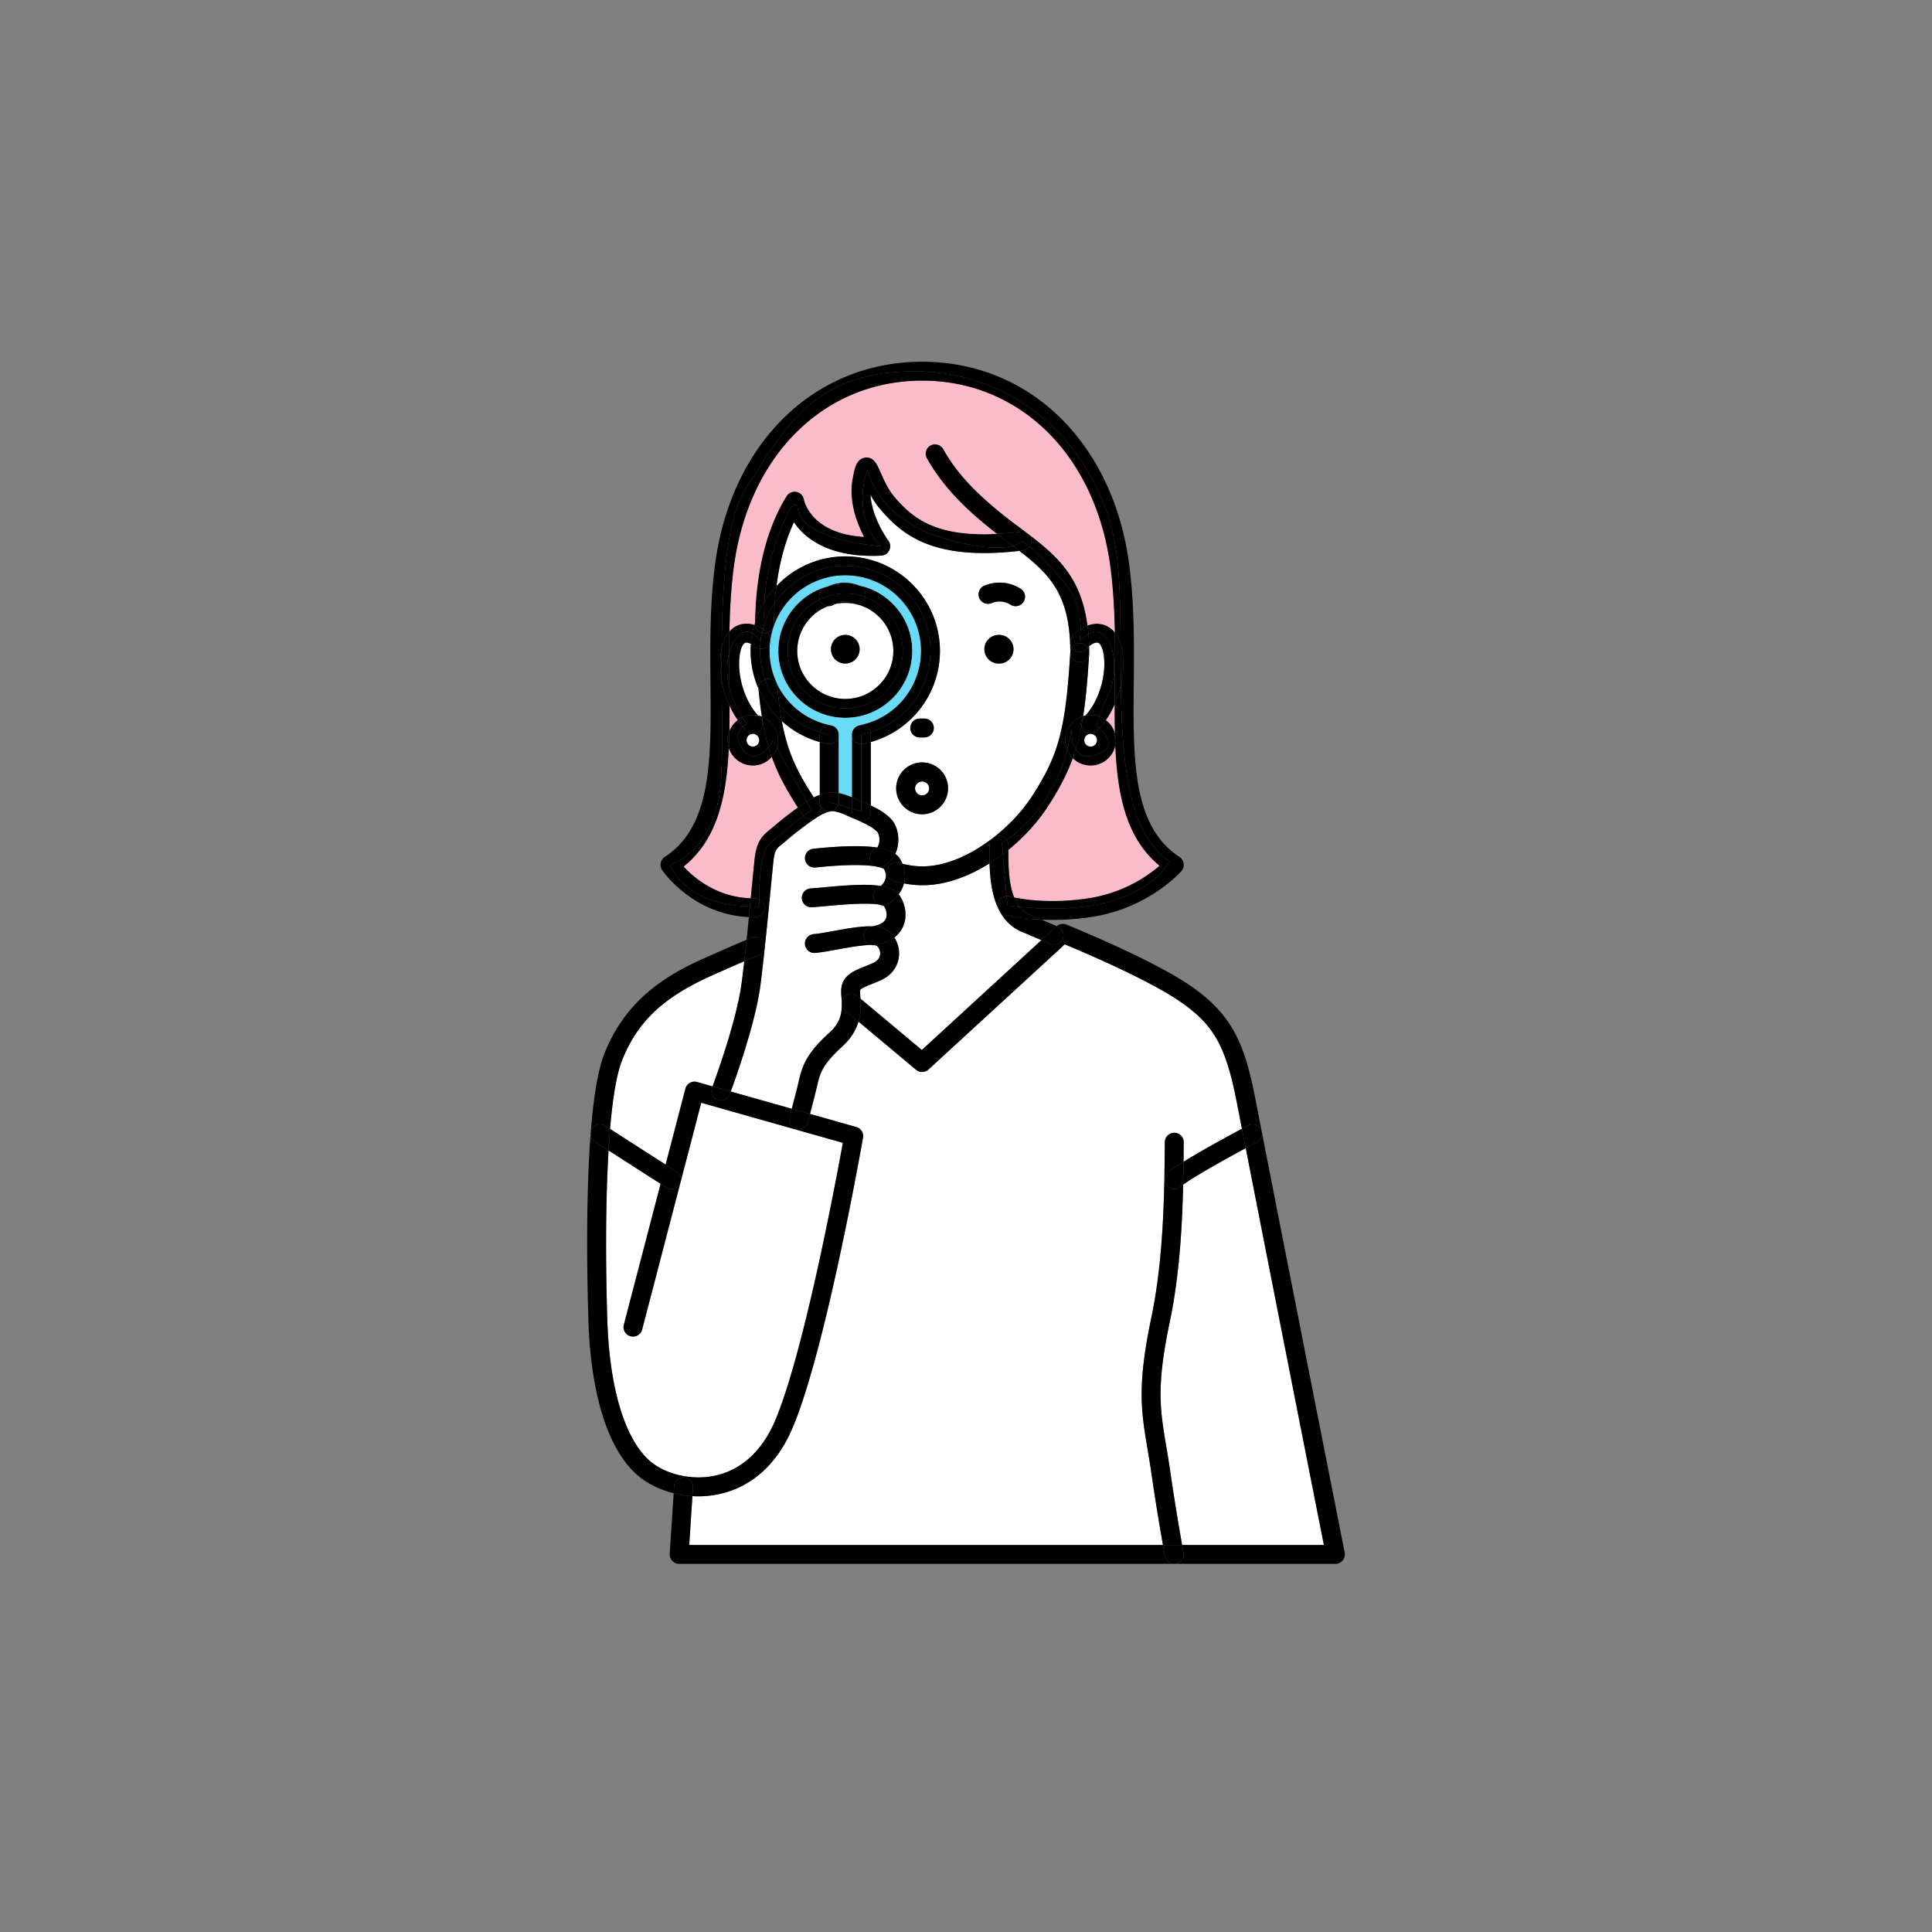 <svg xmlns="http://www.w3.org/2000/svg" width="300" height="300" fill="none"><rect width="100%" height="100%" fill="#808080" stroke="none"/><g clip-path="url(#a)"><path fill="#fff" d="M169.346 115.931a.99.99 0 1 0 .001-1.979.99.99 0 0 0-.001 1.979M116.904 115.931a.99.99 0 1 0 0-1.98.99.99 0 0 0 0 1.98M143.183 121.318c.607 0 1.099.491 1.099 1.091s-.492 1.098-1.099 1.098a1.09 1.09 0 0 1-1.093-1.098 1.09 1.09 0 0 1 1.093-1.091M114.773 102.789c.062-1.916.54-2.796.929-2.966.212-.096.546-.028.901.163q-.05.541-.048 1.091c0 2.074.437 4.065 1.223 5.865q-.002.042.006.082a73 73 0 0 0 .526 4.262 2.7 2.7 0 0 0-.601-.177c-1.823-1.978-3.017-5.333-2.936-8.32M121.403 111.975a14.6 14.6 0 0 0 5.892 3.246v8.204c-.164.062-.335.123-.505.198a8 8 0 0 0-.424.198c-.027-.041-.047-.075-.075-.116-2.71-4.153-4.069-7.236-4.888-11.73M131.255 93.624c4.117 0 7.462 3.341 7.462 7.453 0 4.113-3.345 7.454-7.462 7.454s-7.463-3.341-7.463-7.454a7.45 7.45 0 0 1 4.787-6.956c.034.007.061.007.095.007.28 0 .56-.082.813-.245.041-.028.075-.048.123-.075a7.2 7.2 0 0 1 1.645-.184m2.226 7.187a2.225 2.225 0 0 0-2.226-2.223 2.225 2.225 0 0 0-2.226 2.223 2.225 2.225 0 0 0 4.452 0M131.255 86.395c-4.206 0-8.009 1.78-10.685 4.617.546-4.276 1.597-7.515 2.71-9.916.328.478.738.982 1.236 1.487 1.468 1.46 4.022 3.096 8.282 3.587l-.041.3a16 16 0 0 0-1.502-.075M170.52 99.809c.321.123.894.88.956 2.98.082 2.98-1.099 6.329-2.922 8.313h-.007a3 3 0 0 0-.355.089c.43-2.701.696-5.824.935-9.698q.009-.03.007-.061v-.089c0-.341-.007-.668-.014-.995.56-.478 1.113-.641 1.4-.539"/><path fill="#fff" d="M142.814 111.573a1.47 1.47 0 0 0 0 2.939h.744a1.469 1.469 0 0 0 0-2.939zm3.141-10.495c0-7.59-5.797-13.851-13.198-14.608l.041-.3a25 25 0 0 0 4.042.11 1.47 1.47 0 0 0 1.256-.847 1.45 1.45 0 0 0-.163-1.5c-.028-.04-2.527-3.382-2.766-7.099.424.77.936 1.569 1.571 2.298 3.386 3.921 8.125 7.952 21.547 6.41 4.527 3.479 7.524 6.52 7.879 14.213 0 .047 0 .102.007.15.014.436.028.886.028 1.35v.02c-.738 12.01-1.803 15.999-5.995 22.43-1.447 2.23-3.571 4.515-6.022 6.41-3.318 2.565-7.244 4.413-10.944 4.413-.99 0-2.028-.137-3.1-.403a6 6 0 0 0-.314-.634 2.8 2.8 0 0 0-.806-.9c.178-.382.314-.805.389-1.255.287-1.616-.157-3.28-1.126-4.248-.86-.86-1.823-1.426-3.066-2.012v-9.855a14.69 14.69 0 0 0 10.74-14.143m12.965-7.604a1.46 1.46 0 0 0-.409-2.032c-1.618-1.078-3.769-1.276-5.626-.512a1.466 1.466 0 1 0 1.12 2.707c1.147-.47 2.273-.163 2.881.246a1.461 1.461 0 0 0 2.034-.41m-1.577 7.338a2.225 2.225 0 0 0-4.451 0 2.225 2.225 0 0 0 4.451 0m-10.125 21.597a4.034 4.034 0 0 0-4.035-4.023 4.03 4.03 0 0 0-4.028 4.023 4.04 4.04 0 0 0 4.028 4.031 4.04 4.04 0 0 0 4.035-4.031M118.747 147.191c.355-3.293.696-6.785.949-9.445.171-1.739.307-3.15.396-3.969.191-1.786.505-2.039 1.352-2.707.225-.177.457-.368.71-.587 1.058-.941 3.175-2.564 4.608-3.498l.062-.041c.45-.293.833-.511 1.085-.614.376-.157.676-.279 1.004-.334.021 0 .041-.007.062-.007q.03-.002.081-.013c.554-.048 1.216.116 2.465.668l.765.334c.321.143.614.273.894.389 1.441.641 2.328 1.098 3.025 1.793.218.212.444.914.314 1.671-.027.171-.109.518-.314.771-1.994-.3-5.066-.314-9.9.191a1.46 1.46 0 0 0-1.304 1.609 1.47 1.47 0 0 0 1.611 1.303c5.373-.56 8.091-.396 9.429-.157h.007q.183.072.375.082c.669.15.84.307.847.313.533.941.335 1.91-.512 2.626-2.123-.341-5.148-.13-8.773.205-.82.081-1.543.143-2.096.177a1.47 1.47 0 0 0-1.38 1.555c.048.804.745 1.405 1.557 1.37.58-.034 1.331-.102 2.192-.177 1.864-.177 6.329-.586 8.268-.232q.01-.002.02.007.195.084.41.096s.007.006.014.006q.184.061.307.144c.409.654.512 1.411.273 1.95-.335.736-1.297 1.043-2.089 1.173-1.543-.061-3.53.266-5.954.709-1.208.218-2.342.43-3.175.498a1.467 1.467 0 0 0-1.338 1.582 1.457 1.457 0 0 0 1.591 1.337c.969-.082 2.178-.3 3.455-.539 1.345-.245 3.796-.696 5.202-.696q.162.042.335.041c.061 0 .123 0 .184-.013.184.027.328.068.423.129.383.375.56.894.472 1.392-.089.518-.444.947-.997 1.207-.499.231-.977.422-1.414.6-1.618.648-3.284 1.323-3.584 3.212-.075.491-.041 1.009 0 1.602.02.28.041.573.048.88.041 1.384-.164 2.96-1.816 4.467-3.36 3.048-4.233 4.855-4.834 7.522-.273 1.221-.731 2.953-1.065 4.214-.014.062-.035.123-.048.185l-9.47-2.681c2.513-6.949 4.103-12.677 4.615-16.592.212-1.657.437-3.641.656-5.708"/><path fill="#fff" d="M133.563 153.759c.041-.246 1.044-.655 1.782-.948.484-.198 1.003-.409 1.549-.661 1.441-.669 2.404-1.896 2.656-3.376a4.45 4.45 0 0 0-.682-3.199 4.4 4.4 0 0 0 1.358-1.698c.656-1.466.458-3.314-.525-4.814-.048-.068-.096-.137-.151-.198a4.9 4.9 0 0 0 .82-1.691c.976.191 1.939.286 2.867.286 3.537 0 7.162-1.343 10.419-3.396.068 2.285.341 5.012 1.461 7.215.744 1.466 1.864 2.701 3.537 3.41l3.058 1.296-18.57 17.055-9.525-7.972c-.007-.129-.02-.252-.027-.368-.027-.361-.055-.777-.027-.941M115.572 149.265a210 210 0 0 1-.396 3.259c-.471 3.69-2.082 9.425-4.526 16.17l-2.403-.682a1.45 1.45 0 0 0-1.127.136 1.46 1.46 0 0 0-.69.9l-3.072 11.791-8.63-5.537c.396-4.665.997-8.45 1.857-10.625 2.376-6.008 6.404-9.827 13.915-13.182a303 303 0 0 1 5.072-2.23"/><path fill="#fff" d="m123.54 175.384 7.339 2.073c-1.126 6.212-6.131 32.904-10.555 43.216-1.905 4.432-4.916 7.31-8.719 8.326-1.782.478-3.571.505-5.196.246-2.02-.321-3.796-1.091-5.018-2.005-4.171-3.124-6.752-11.287-7.094-22.403-.266-8.64-.273-18.303.199-26.194l8.083 5.183-5.708 21.878a1.47 1.47 0 0 0 1.052 1.793 1.474 1.474 0 0 0 1.789-1.05l5.946-22.825a.6.6 0 0 0 .041-.15l3.189-12.235zM205.573 239.904h-22.012a350 350 0 0 1-1.885-11.702 161 161 0 0 0-.594-3.69c-.962-5.755-1.549-9.227.574-19.326 1.516-7.222 1.925-15.106 2.062-21.23 1.884-1.371 6.664-4.023 9.722-5.674 3.202 16.388 10.46 53.173 12.133 61.622"/><path fill="#fff" d="m165.12 146.837.211-.198c2.97 1.228 12.911 5.456 17.813 8.818 5.38 3.682 7.217 6.963 8.951 15.944.164.846.417 2.169.751 3.874-1.952 1.036-6.185 3.328-9.067 5.128.007-.512.007-1.003.014-1.473l.014-1.548a1.466 1.466 0 0 0-1.448-1.487h-.02c-.799 0-1.454.648-1.468 1.453l-.014 1.555c-.013 1.261-.027 2.7-.054 4.262-.123 6.103-.492 14.151-2.021 21.413-2.233 10.653-1.584 14.533-.594 20.418.184 1.112.389 2.298.58 3.628a358 358 0 0 0 1.816 11.28h-73.56l.492-7.584q.45.03.922.028a15.4 15.4 0 0 0 3.926-.512c3.284-.879 7.79-3.321 10.657-10.011 5.135-11.955 10.747-43.809 10.986-45.159a1.464 1.464 0 0 0-1.045-1.664l-7.189-2.032q.03-.11.061-.232c.342-1.289.806-3.049 1.093-4.324.423-1.882.901-3.232 3.939-5.994 1.359-1.235 2.076-2.551 2.438-3.785l8.937 7.474a1.47 1.47 0 0 0 1.939-.041z"/><path fill="#000" d="M195.932 175.759c3.332 17.035 12.761 64.779 12.87 65.325a1.473 1.473 0 0 1-1.441 1.752h-25.023a1.465 1.465 0 0 0 1.441-1.746 38 38 0 0 1-.218-1.186h22.011c-1.672-8.45-8.93-45.234-12.132-61.622.683-.368 1.283-.682 1.741-.927.594-.314.881-.969.751-1.596"/><path fill="#000" d="M195.932 175.759a1.46 1.46 0 0 1-.751 1.595c-.457.246-1.058.56-1.741.928-.218-1.098-.416-2.107-.594-3.008.471-.252.806-.429.963-.511a1.478 1.478 0 0 1 2.11.927c.006.028.006.048.013.069"/><path fill="#000" d="M192.846 175.274c.178.901.376 1.91.594 3.008-3.059 1.65-7.838 4.303-9.722 5.674.027-1.269.048-2.462.061-3.553 2.881-1.801 7.114-4.092 9.067-5.129M183.779 241.09a1.466 1.466 0 0 1-1.44 1.746c-.69 0-1.304-.491-1.441-1.193-.007-.021-.116-.621-.314-1.739h2.977c.136.77.211 1.173.218 1.186"/><path fill="#000" d="M183.779 180.403a423 423 0 0 1-.061 3.553 6 6 0 0 0-.43.334c-.28.232-.615.341-.949.341a1.46 1.46 0 0 1-1.468-1.466c0-.416.177-.832.525-1.119.519-.436 1.366-1.009 2.383-1.643M182.338 242.836H105.46c-.409 0-.798-.17-1.071-.463-.28-.3-.424-.696-.396-1.098l.614-9.404c.915.231 1.891.388 2.909.45l-.492 7.583h73.56c.198 1.118.307 1.719.314 1.739a1.47 1.47 0 0 0 1.44 1.193"/><path fill="#000" d="M181.396 182.046a1.45 1.45 0 0 0-.525 1.119h-.069c.028-1.562.041-3.001.055-4.263l.014-1.554a1.475 1.475 0 0 1 1.467-1.453h.021a1.465 1.465 0 0 1 1.447 1.487l-.013 1.548c0 .47 0 .961-.014 1.473-1.017.634-1.864 1.207-2.383 1.643"/><path fill="#000" d="M182.339 184.631c.334 0 .669-.109.949-.341a6 6 0 0 1 .43-.334c-.137 6.124-.546 14.008-2.062 21.229-2.124 10.1-1.536 13.571-.574 19.327.191 1.132.396 2.339.594 3.69a350 350 0 0 0 1.885 11.702h-2.977a354 354 0 0 1-1.816-11.28c-.191-1.329-.396-2.516-.581-3.628-.99-5.885-1.638-9.765.594-20.417 1.53-7.263 1.898-15.31 2.021-21.414h.069a1.47 1.47 0 0 0 1.468 1.466"/><path fill="#F9BCC8" d="M180.065 134.439a22.23 22.23 0 0 1-11.156 5.067c-5.735.846-9.921.164-11.436-.157-.908-2.278-.902-5.374-.888-7.385 2.451-1.992 4.561-4.331 6.077-6.656 1.768-2.715 3.017-5.081 3.919-7.591a3.9 3.9 0 0 0 2.765 1.146 3.924 3.924 0 0 0 3.837-3.103c.341 7.836 1.734 14.437 6.882 18.679"/><path fill="#000" d="M174.05 106.335c-.028-2.134-.034-4.262-.048-6.355.225.729.375 1.629.41 2.727a14.6 14.6 0 0 1-.362 3.628"/><path fill="#000" d="M173.135 103.546c.014-1.766.014-3.539-.02-5.326.348.437.662 1.01.887 1.76.014 2.093.021 4.221.048 6.356v.013a16.4 16.4 0 0 1-.956 2.974c0-1.058.014-2.128.021-3.213zM173.272 114.942q.001.419-.089.818l-.061-1.868c.102.334.15.688.15 1.05"/><path fill="#F9BCC8" d="M173.094 109.322c-.007 1.555-.007 3.083.027 4.569a3.82 3.82 0 0 0-1.406-2.066c.526-.757.99-1.603 1.379-2.503"/><path fill="#000" d="m173.135 103.546-.02 2.565c-.007 1.084-.021 2.155-.021 3.212-.389.9-.853 1.745-1.379 2.502a3.7 3.7 0 0 0-1.004-.559c.328-.927.861-2.312 1.673-4.187.423-.968.635-2.251.635-3.533z"/><path fill="#000" d="M170.711 111.266a3.7 3.7 0 0 1 1.004.559q-.47.675-.99 1.248c-.266-.259-.471-.409-.471-.409s.123-.457.457-1.398"/><path fill="#000" d="M170.725 113.073c-.13.143-.259.28-.396.409-.287.28-.662.416-1.031.416s-.758-.143-1.045-.436a1.4 1.4 0 0 1-.355-.607c.089-.423.164-.859.239-1.309q.063-.084.137-.157c.096-.089.184-.184.273-.287h.007a3.904 3.904 0 0 1 2.157.164c-.334.941-.457 1.398-.457 1.398s.205.15.471.409M168.875 97.122c.894-.334 1.816-.368 2.649-.068a3.53 3.53 0 0 1 1.59 1.166c.035 1.787.035 3.56.021 5.326h-.116c0-3.198-1.318-6.444-4.001-5.074a21 21 0 0 0-.143-1.35"/><path fill="#000" d="M168.554 111.102c1.823-1.984 3.004-5.333 2.922-8.313-.062-2.1-.635-2.857-.956-2.98-.287-.102-.84.061-1.4.539a26 26 0 0 0-.102-1.876c2.683-1.37 4.001 1.876 4.001 5.074 0 1.282-.212 2.564-.635 3.533-.813 1.875-1.345 3.26-1.673 4.187a3.9 3.9 0 0 0-2.157-.164"/><path fill="#000" d="M169.134 101.343v.088s0 .041-.007.061c.007-.047.007-.101.007-.149M169.12 100.348c.007.327.014.654.014.995 0-.286-.082-.559-.239-.791q.112-.112.225-.204M168.874 97.122q.093.655.144 1.35c-.43.219-.895.56-1.4 1.037 0 0 .164-.71.171-1.828a5.5 5.5 0 0 1 1.085-.559M167.052 116.306c.532.9 1.495 1.486 3.202.913 3.277-1.091 1.44-3.252.471-4.146q.52-.573.99-1.248a3.82 3.82 0 0 1 1.406 2.067l.062 1.868a3.924 3.924 0 0 1-3.837 3.103 3.9 3.9 0 0 1-2.765-1.146q.255-.695.471-1.411M168.547 111.103a4 4 0 0 1-.273.286 2 2 0 0 0-.137.157q.033-.172.055-.355c.116-.034.232-.068.355-.088M168.137 111.545c-.075.451-.15.887-.239 1.31a1.45 1.45 0 0 1 .239-1.31"/><path fill="#000" d="M168.356 114.942a.99.99 0 0 0 1.98 0 .99.99 0 0 0-1.98 0m-1.304 1.364c.334-1.098.614-2.23.846-3.451a1.45 1.45 0 0 0 1.4 1.043 1.45 1.45 0 0 0 1.031-.416c.137-.129.266-.266.396-.409.969.894 2.806 3.055-.471 4.147-1.707.572-2.67-.014-3.202-.914M167.618 99.509c.506-.478.97-.819 1.4-1.037.055.6.089 1.22.102 1.876q-.113.092-.225.204a1.46 1.46 0 0 0-1.14-.675 1.47 1.47 0 0 0-1.338.696 1.44 1.44 0 0 1-.246-.669c-.007-.047-.007-.102-.007-.15 0-.348.123-.695.369-.975a6.5 6.5 0 0 1 1.256-1.098c-.007 1.119-.171 1.828-.171 1.828"/><path fill="#000" d="M166.417 100.573a1.48 1.48 0 0 1 1.338-.696 1.46 1.46 0 0 1 1.14.675 4 4 0 0 0-.163.178 1.47 1.47 0 0 1-2.076.123 1.2 1.2 0 0 1-.239-.28"/><path fill="#000" d="M167.666 102.81a1.466 1.466 0 0 1-1.468-1.467v-.088c.021-.253.096-.485.219-.682q.093.155.239.279a1.47 1.47 0 0 0 2.075-.122q.082-.094.164-.178c.157.232.239.505.239.791 0 .048 0 .103-.007.15a1.46 1.46 0 0 1-1.461 1.317M166.376 113.046s-.11 1.957.676 3.26q-.216.716-.472 1.411a4 4 0 0 1-.867-1.282c.273-1.064.499-2.189.663-3.389"/><path fill="#000" d="M166.417 100.573a1.5 1.5 0 0 0-.219.682c0-.464-.013-.914-.027-1.35.027.231.102.463.246.668M165.42 114.942a3.94 3.94 0 0 1 2.772-3.751 5 5 0 0 1-.055.355 1.44 1.44 0 0 0-.239 1.309 33 33 0 0 1-.846 3.451c-.785-1.303-.676-3.26-.676-3.26a30 30 0 0 1-.662 3.389 3.9 3.9 0 0 1-.294-1.493M165.331 146.639l-.212.198-.484-.525a1.46 1.46 0 0 0-.403-2.448l-.137-.062c.41-.348.983-.436 1.482-.238.539.218 13.191 5.339 19.226 9.472 6.643 4.555 8.507 9.172 10.173 17.813.191.995.519 2.666.942 4.842a1.476 1.476 0 0 0-2.109-.928c-.157.082-.492.259-.963.512-.335-1.705-.587-3.028-.751-3.874-1.734-8.981-3.571-12.262-8.951-15.944-4.902-3.362-14.843-7.59-17.813-8.818"/><path fill="#000" d="m165.119 146.837-20.94 19.231a1.47 1.47 0 0 1-1.939.041l-8.937-7.474c.403-1.364.369-2.633.314-3.567l9.525 7.972 18.571-17.056 1.379.58c.184.075.382.116.573.116.355 0 .703-.136.97-.368zM166.164 99.755c-.355-7.693-3.352-10.735-7.879-14.213q.295-.028.601-.068c.403-.054.751-.259.969-.559 1.223 1.016 3.291 2.905 5.449 5.599 2.096 2.612 2.492 5.401 2.485 7.167a6.5 6.5 0 0 0-1.256 1.098c-.246.28-.369.628-.369.975"/><path fill="#000" d="M164.232 143.864a1.46 1.46 0 0 1 .403 2.448 1.5 1.5 0 0 1-.97.368c-.191 0-.389-.041-.573-.116l-1.38-.579 2.322-2.135s.041-.034.061-.048zM181.553 133.737s-3.973 8.981-23.247 7.085a5.8 5.8 0 0 1-.833-1.473c1.515.321 5.701 1.003 11.436.157a22.24 22.24 0 0 0 11.156-5.067c-5.148-4.242-6.541-10.843-6.882-18.679q.09-.4.089-.818a3.6 3.6 0 0 0-.151-1.05 168 168 0 0 1-.027-4.57c.41-.947.731-1.95.956-2.973.157 11.573 1.031 23.003 7.503 27.388M159.855 84.915c.239-.293.356-.682.308-1.077a1.48 1.48 0 0 0-.704-1.078h.007c4.691 3.54 8.425 6.834 9.409 14.362a5.5 5.5 0 0 0-1.086.56c.007-1.767-.389-4.556-2.485-7.168-2.158-2.694-4.226-4.583-5.449-5.599"/><path fill="#000" d="M159.856 84.915c-.219.3-.567.504-.97.559a20 20 0 0 1-.601.068c-.334-.252-.669-.511-1.017-.77 1.127-.307 1.441-.757 1.441-.757s.43.3 1.147.9M158.51 91.442a1.46 1.46 0 0 1 .41 2.032c-.28.422-.744.654-1.222.654-.28 0-.56-.081-.813-.245-.607-.41-1.734-.716-2.881-.246a1.465 1.465 0 1 1-1.12-2.707c1.858-.764 4.008-.566 5.626.511M154.182 130.115c2.451-1.895 4.574-4.18 6.022-6.41 4.192-6.431 5.257-10.42 5.994-22.43v.069c0 .811.656 1.466 1.468 1.466.765 0 1.386-.573 1.461-1.316-.239 3.873-.505 6.997-.935 9.697a3.936 3.936 0 0 0-2.479 5.244c-2.164 8.382-7.435 12.651-9.388 13.987a1.45 1.45 0 0 0-1.208-.641c-.355 0-.676.123-.935.334M158.353 81.915c.376.28.752.559 1.113.838h-.006a1.5 1.5 0 0 0-.936-.19c-1.338.163-2.574.28-3.728.334-5.277-4.078-8.555-7.618-10.876-11.723a1.463 1.463 0 0 1 .553-1.998 1.474 1.474 0 0 1 2.001.552c1.57 2.782 4.096 6.308 10.896 11.45zM157.473 139.349c-.403-.089-.615-.15-.621-.15a1.3 1.3 0 0 0-.553-.048l-.574-6.512q.44-.328.86-.676c-.013 2.012-.02 5.108.888 7.386"/><path fill="#000" d="m156.428 140.604-.13-1.453a1.3 1.3 0 0 1 .553.048c.007 0 .219.061.622.15.218.546.491 1.043.833 1.473a70 70 0 0 1-1.878-.218M155.117 103.035a2.224 2.224 0 1 0 0-4.447 2.224 2.224 0 1 0 0 4.447M162.662 125.307c-1.516 2.326-3.626 4.665-6.077 6.656v-.716c0-.307-.095-.593-.259-.825 1.952-1.337 7.223-5.606 9.388-13.987.204.484.498.921.867 1.282-.902 2.51-2.151 4.876-3.919 7.59"/><path fill="#000" d="M156.585 131.248v.716q-.42.347-.86.675l-.15-1.739s.28-.15.751-.478c.164.232.259.519.259.826M158.524 82.562c.342-.04.662.034.936.198.375.225.641.614.703 1.078.048.395-.068.784-.307 1.077-.717-.6-1.147-.9-1.147-.9s-.315.45-1.441.757q-.336-.255-.683-.512l-.983-.743c-.273-.205-.539-.41-.806-.62 1.154-.055 2.39-.171 3.728-.335M161.74 142.807c-3.503-.15-5.592-.757-5.728-.798a1.5 1.5 0 0 1-.888-.737 1.43 1.43 0 0 1-.102-1.091 1.44 1.44 0 0 1 1.276-1.03l.13 1.453q.965.125 1.878.218c.396.505.887.907 1.488 1.166z"/><path fill="#000" d="M156.012 142.009c.136.04 2.225.647 5.728.797l2.355.996s-.041.027-.061.048l-2.321 2.134-3.059-1.295c-1.673-.71-2.793-1.944-3.537-3.41h.007c.178.334.492.607.888.73M153.65 131.868v-.621a1.466 1.466 0 0 1 1.467-1.466c.506 0 .949.253 1.209.641-.471.328-.751.478-.751.478l.15 1.739q-1.004.768-2.069 1.425a82 82 0 0 1-.006-2.196"/><path fill="#000" d="M156.299 139.151c-.581.041-1.1.437-1.277 1.03-.116.382-.069.771.102 1.091h-.007c-1.119-2.196-1.392-4.923-1.461-7.208.71-.436 1.4-.914 2.069-1.425zM143.237 134.528c3.701 0 7.627-1.849 10.945-4.413a1.45 1.45 0 0 0-.533 1.132v.621c-.006.648-.006 1.391.007 2.196-3.257 2.052-6.882 3.396-10.419 3.396-.928 0-1.891-.096-2.867-.286.252-.976.184-2.033-.232-3.049 1.072.266 2.109.403 3.099.403M143.183 118.386a4.035 4.035 0 0 1 4.035 4.023 4.04 4.04 0 0 1-4.035 4.031 4.03 4.03 0 0 1-4.029-4.031 4.03 4.03 0 0 1 4.029-4.023m1.099 4.023a1.097 1.097 0 0 0-2.192 0c0 .6.492 1.098 1.093 1.098.6 0 1.099-.491 1.099-1.098M143.558 111.573a1.47 1.47 0 0 1 0 2.939h-.744a1.47 1.47 0 0 1-1.468-1.466c0-.805.656-1.473 1.468-1.473z"/><path fill="#000" d="M142.009 57.664c-5.032 0-8.897.907-12.017 2.414l-.396-.805c4.083-2.012 8.671-3.103 13.587-3.103 16.85 0 29.788 12.76 32.192 31.746.785 6.205.73 12.309.676 18.222-.11 11.893-.198 22.163 7.093 26.923.355.239.594.607.649 1.03.061.423-.068.846-.348 1.166-.205.239-5.189 5.845-14.113 7.154a41 41 0 0 1-5.926.436q-.879 0-1.666-.041l-1.946-.818a3.8 3.8 0 0 1-1.488-1.166c19.274 1.896 23.248-7.086 23.248-7.086-6.473-4.385-7.347-15.814-7.504-27.387v-.014c.273-1.207.396-2.434.362-3.628-.034-1.098-.184-1.998-.41-2.727-.027-6.227-.116-12.112-1.058-16.531-2.97-14.014-14.836-25.785-30.935-25.785M137.734 134.964a1.466 1.466 0 0 1 1.823-.996c.191.055.389.109.581.157.416 1.016.484 2.073.232 3.048a18 18 0 0 1-1.632-.388 1.477 1.477 0 0 1-1.004-1.821M136.758 137.569c1.277.198 2.233.6 2.792 1.296a5.9 5.9 0 0 1-1.679 1.507 1.5 1.5 0 0 1-.765.212c-.048 0-.089 0-.136-.007l-.014-.007a4 4 0 0 0-.41-.096q-.01-.007-.02-.006a1.47 1.47 0 0 1-.676-.58 1.465 1.465 0 0 1 .492-2.019 3 3 0 0 0 .416-.3"/><path fill="#000" d="M137.27 134.944s-.178-.164-.847-.314c.246.02.499-.021.738-.137.812-.375 1.454-1.043 1.857-1.902.382.279.628.586.805.9q.183.317.315.634c-.192-.048-.39-.102-.581-.157a1.467 1.467 0 0 0-1.823.996 1.477 1.477 0 0 0 1.004 1.821q.82.235 1.632.389c-.157.6-.43 1.173-.82 1.691-.56-.696-1.515-1.098-2.792-1.296.846-.716 1.044-1.684.512-2.625M137.106 140.583c.26 0 .526-.068.765-.211a5.9 5.9 0 0 0 1.68-1.507q.08.093.15.198c.983 1.5 1.181 3.348.526 4.814a4.4 4.4 0 0 1-1.359 1.698 4.4 4.4 0 0 0-.635-.784c-.649-.634-1.57-.907-2.772-.948.792-.13 1.755-.436 2.089-1.173.239-.539.137-1.296-.273-1.95a1.3 1.3 0 0 0-.307-.144c.048.007.089.007.136.007"/><path fill="#000" d="M137.161 134.494a1.4 1.4 0 0 1-.738.136 7 7 0 0 0-.375-.082h-.007a1.46 1.46 0 0 1-.833-.757 1.47 1.47 0 0 1 .71-1.95.8.8 0 0 0 .287-.239c1.386.218 2.246.573 2.813.989-.403.859-1.045 1.527-1.857 1.903M136.546 140.474c.151.027.294.061.41.096a1.2 1.2 0 0 1-.41-.096"/><path fill="#000" d="M136.048 134.548q.213.04.375.082a1.2 1.2 0 0 1-.375-.082M135.761 146.762a1.378 1.378 0 0 1-.519-.027c.198 0 .369.013.519.027M136.526 140.467c-1.939-.354-6.404.055-8.268.232-.861.075-1.612.143-2.192.178-.812.034-1.509-.566-1.557-1.371a1.47 1.47 0 0 1 1.38-1.555 60 60 0 0 0 2.096-.177c3.625-.335 6.65-.546 8.773-.205a3 3 0 0 1-.416.3 1.465 1.465 0 0 0-.492 2.019c.164.266.403.463.676.579M135.215 115.221v9.855c-.451-.212-.935-.423-1.468-.662v-8.886c.096 0 .178-.007.273-.027a14 14 0 0 0 1.195-.28"/><path fill="#000" d="M135.215 114.062v1.159c-.389.11-.792.205-1.195.28a1.2 1.2 0 0 1-.273.027v-1.466a14 14 0 0 0 1.42-.354q.05.171.048.354M136.041 134.548c-1.338-.239-4.055-.402-9.429.157a1.47 1.47 0 0 1-1.611-1.303 1.46 1.46 0 0 1 1.304-1.609c4.834-.505 7.906-.491 9.9-.191a.8.8 0 0 1-.287.239 1.47 1.47 0 0 0-.71 1.95c.178.368.478.634.833.757"/><path fill="#000" d="M132.3 114.335c-.007-.041-.021-.089-.021-.137v-.136c0-.055 0-.102.007-.15l.021-.15c.013-.048.027-.089.041-.137.013-.047.027-.088.047-.136.075-.177.185-.327.314-.464q.052-.053.103-.095c.041-.027.075-.055.116-.082s.082-.055.123-.075q.06-.03.13-.061a.3.3 0 0 1 .116-.041c.061-.028.129-.041.198-.055a1.463 1.463 0 0 1 1.672 1.091c-.464.144-.935.259-1.42.355v1.466a1.47 1.47 0 0 1-1.447-1.193M135.243 146.735a1.46 1.46 0 0 1-1.12-1.207 1.465 1.465 0 0 1 1.236-1.664l.102-.021c1.202.041 2.123.314 2.772.948.246.239.457.505.635.784-.703.532-1.686.982-3.079 1.187h-.028a5 5 0 0 0-.518-.027"/><path fill="#000" d="M135.242 146.735c-1.406 0-3.857.45-5.202.695-1.277.239-2.486.457-3.455.539a1.457 1.457 0 0 1-1.591-1.336 1.47 1.47 0 0 1 1.338-1.583c.833-.068 1.967-.279 3.175-.497 2.424-.444 4.411-.771 5.954-.71l-.103.021a1.465 1.465 0 0 0-1.236 1.664 1.46 1.46 0 0 0 1.12 1.207M132.703 123.957c-.144-.061-.287-.123-.424-.177v-9.582c0 .048.014.096.021.137a1.47 1.47 0 0 0 1.447 1.193v8.886a11 11 0 0 0-.28-.123zM133.747 127.483a1.47 1.47 0 0 0 1.468-1.466v-.941c1.242.586 2.205 1.152 3.065 2.011.97.969 1.414 2.633 1.127 4.249-.075.45-.212.873-.389 1.255-.567-.416-1.427-.771-2.813-.989.205-.252.287-.6.314-.771.13-.757-.096-1.459-.314-1.67-.697-.696-1.584-1.153-3.025-1.794.171.075.369.116.567.116M133.488 90.93s.006.006.013.006a10.2 10.2 0 0 0-2.246-.245c-.929 0-1.83.123-2.69.355 1.502-.716 3.325-.771 4.923-.116"/><path fill="#000" d="M132.279 125.58v-1.8c.137.054.28.116.424.177l.764.334q.145.061.28.123v1.603zM131.234 156.903l2.069 1.732c-.362 1.234-1.079 2.55-2.437 3.785-3.039 2.762-3.516 4.112-3.94 5.994-.287 1.275-.751 3.035-1.092 4.324l-.062.232-2.826-.798c.013-.062.034-.123.048-.184.334-1.262.792-2.994 1.065-4.215.601-2.666 1.474-4.474 4.834-7.522 1.652-1.507 1.857-3.082 1.816-4.467 0 .416.177.832.525 1.119"/><path fill="#000" d="M133.747 126.017v-1.603c.533.239 1.018.45 1.468.662v.941a1.47 1.47 0 0 1-1.468 1.466c-.198 0-.396-.041-.566-.116a1.46 1.46 0 0 1-.902-1.35v-.437zM133.051 112.773c-.041.02-.082.048-.123.075a.6.6 0 0 1 .123-.075M131.255 103.035a2.225 2.225 0 0 0 2.226-2.223 2.225 2.225 0 0 0-2.226-2.224 2.225 2.225 0 0 0-2.226 2.224c0 1.227.997 2.223 2.226 2.223M132.395 113.489c.068-.177.178-.334.314-.464-.13.137-.239.287-.314.464M132.395 113.489c-.02.048-.034.088-.047.136a.3.3 0 0 1 .047-.136M132.306 113.762c0 .047-.013.101-.02.149 0-.048.007-.102.02-.149M132.286 113.912q-.009.07-.007.15v.137a1.5 1.5 0 0 1 .007-.287M130.238 124.537v-1.398c.594.102 1.256.313 2.041.641v1.8l-2.103-.627c.041-.13.062-.273.062-.416M131.057 154.836a1.465 1.465 0 0 1 2.062-.184l.499.416c.054.935.088 2.203-.315 3.567l-2.068-1.732a1.45 1.45 0 0 1-.526-1.119c0-.334.116-.675.348-.948"/><path fill="#000" d="M130.661 154.904c-.041-.593-.075-1.111 0-1.602.301-1.889 1.966-2.564 3.585-3.212.437-.178.914-.368 1.413-.6.553-.26.908-.689.997-1.207.088-.498-.089-1.017-.471-1.392q-.145-.09-.424-.129h.028c1.392-.205 2.376-.655 3.079-1.187.621.941.874 2.087.683 3.199-.253 1.479-1.216 2.707-2.656 3.375-.547.253-1.065.464-1.55.662-.738.293-1.741.702-1.782.948-.027.163 0 .579.027.941.007.116.021.238.027.368l-.498-.416a1.465 1.465 0 0 0-2.062.184 1.47 1.47 0 0 0-.348.948c0-.307-.027-.6-.048-.88M130.238 123.139v1.398c0 .143-.021.286-.062.416l-1.413-.416v-1.467a4.8 4.8 0 0 1 1.475.069"/><path fill="#000" d="M130.238 114.062v9.077a4.8 4.8 0 0 0-1.475-.068v-7.543a1.465 1.465 0 0 0 1.475-1.466M129.786 113.012s-.054-.055-.088-.082a.3.3 0 0 1 .088.082M129.61 93.808a2 2 0 0 0-.123.075 1.5 1.5 0 0 1-.813.245c-.034 0-.061 0-.095-.007.334-.13.676-.238 1.031-.313"/><path fill="#000" d="M129.609 93.808a6.7 6.7 0 0 0-1.031.313 1.45 1.45 0 0 1-1.304-1.03 8.84 8.84 0 0 1 3.981-.934c1.085 0 2.116.191 3.079.539-.014.048-.027.095-.048.143a1.47 1.47 0 0 1-1.918.798 3.17 3.17 0 0 0-2.759.17M129.335 112.712c-.04-.014-.074-.034-.115-.041q.063.02.115.041M131.521 126.644c-1.249-.552-1.911-.716-2.464-.668a1.46 1.46 0 0 0 1.119-1.023l2.103.628v.436c0 .607.369 1.132.901 1.35a39 39 0 0 1-.894-.388zM129.056 125.976q-.051.011-.081.013a.3.3 0 0 1 .081-.013M128.77 114.062v1.466c-.089 0-.178-.006-.273-.027-.41-.075-.806-.17-1.202-.28v-1.159q-.002-.186.048-.361c.464.15.942.266 1.427.361"/><path fill="#000" d="M128.77 115.528v7.543c-.499.047-.97.17-1.475.354v-8.204c.396.109.792.205 1.202.28q.141.028.273.027M128.77 114.062a12 12 0 0 1-1.427-.362 1.464 1.464 0 0 1 1.673-1.084 1 1 0 0 1 .204.055c.041.007.075.027.116.041q.197.083.362.218c.034.027.062.048.089.082.109.095.198.218.273.347a1 1 0 0 1 .082.191.3.3 0 0 1 .027.075c.021.055.035.116.048.171v.027q.012.062.014.123.009.053.007.116c0 .089-.007.177-.028.273a1.46 1.46 0 0 1-1.44 1.193z"/><path fill="#000" d="M128.763 126.003a1.47 1.47 0 0 1-1.468-1.466v-1.112a6 6 0 0 1 1.468-.354v1.466l1.413.416c-.15.518-.58.914-1.12 1.023q-.04.002-.082.014c-.02 0-.04.006-.061.006h-.15zM131.255 92.158a8.84 8.84 0 0 0-3.981.934 1.45 1.45 0 0 1 .588-1.65q.336-.224.703-.396c.86-.232 1.761-.355 2.69-.355q1.158 0 2.246.246c.69.293 1.045 1.05.833 1.76a9 9 0 0 0-3.079-.54"/><path fill="#000" d="M127.295 124.537a1.47 1.47 0 0 0 1.468 1.466h.15c-.327.055-.628.177-1.003.334-.253.103-.635.321-1.086.614a1.466 1.466 0 0 0 .294-2.053 16 16 0 0 1-.751-1.07c.15-.075.293-.144.423-.198.171-.075.341-.136.505-.198v1.112z"/><path fill="#000" d="M125.943 127.237c-.437 0-.874-.197-1.16-.572.696-.539 1.16-.894 1.16-.894l-.703-1.289c.41-.266.792-.491 1.127-.661.232.361.484.723.751 1.07a1.466 1.466 0 0 1-.294 2.053l-.061.041a1.45 1.45 0 0 1-.82.252M125.499 174.027a1.5 1.5 0 0 1-.232.634 1.48 1.48 0 0 1-1.229.662c-.157 0-.307-.021-.457-.075q-.072-.023-.144-.055c-1.106-.498-.955-1.248-.491-3.021l2.826.798c-.129.491-.232.873-.273 1.057"/><path fill="#000" d="M125.943 125.771s-.464.355-1.16.894l-.014-.014c-.314-.416-.601-.839-.881-1.248.464-.334.922-.648 1.352-.921z"/><path fill="#000" d="M123.827 125.307c-1.823-2.796-3.086-5.182-4.001-7.767.382-.423.669-.921.839-1.473l4.575 8.415c-.43.273-.888.587-1.352.921-.02-.034-.041-.061-.061-.096"/><path fill="#F9BCC8" d="M123.827 125.308s.041.061.061.095c-1.502 1.071-3.031 2.305-3.687 2.885-.204.184-.396.341-.58.484-1.283 1.016-2.151 1.896-2.451 4.692-.089.825-.225 2.25-.396 3.996-.061.634-.13 1.309-.198 2.026-5.325-.178-8.862-3.233-10.426-4.924 5.189-4.167 6.65-10.68 7.019-18.42a3.93 3.93 0 0 0 3.735 2.721 3.86 3.86 0 0 0 2.922-1.323c.915 2.585 2.178 4.972 4.001 7.768"/><path fill="#000" d="M122.325 101.078a8.91 8.91 0 0 1 4.95-7.986 1.447 1.447 0 0 0 1.304 1.03 7.45 7.45 0 0 0-4.786 6.956c0 4.112 3.345 7.453 7.462 7.453s7.463-3.341 7.463-7.453c0-4.113-3.346-7.454-7.463-7.454a7.2 7.2 0 0 0-1.645.184 3.17 3.17 0 0 1 2.758-.17 1.473 1.473 0 0 0 1.919-.799c.02-.047.034-.095.047-.136a8.918 8.918 0 0 1-3.079 17.295c-4.936 0-8.93-3.997-8.93-8.92"/><path fill="#000" d="M127.275 93.092a8.91 8.91 0 0 0-4.95 7.985c0 4.924 4.001 8.92 8.93 8.92 4.93 0 8.931-3.996 8.931-8.92a8.92 8.92 0 0 0-5.852-8.374 1.463 1.463 0 0 0-.833-1.767c4.657 1.023 8.153 5.183 8.153 10.141 0 5.729-4.664 10.386-10.399 10.386s-10.398-4.657-10.398-10.386c0-4.8 3.27-8.845 7.708-10.031a5.4 5.4 0 0 0-.703.395 1.45 1.45 0 0 0-.587 1.65"/><path fill="#000" d="M120.57 91.012a14.66 14.66 0 0 1 10.685-4.617c.505 0 1.011.027 1.502.075 7.401.757 13.198 7.017 13.198 14.608a14.69 14.69 0 0 1-10.74 14.143v-1.159q.001-.183-.048-.355c5.401-1.663 9.32-6.69 9.32-12.629 0-7.304-5.92-13.217-13.232-13.217a13.22 13.22 0 0 0-10.951 5.79q.102-1.38.266-2.64M121.014 109.438a13.1 13.1 0 0 0 6.329 4.263 1.3 1.3 0 0 0-.048.361v1.159a14.6 14.6 0 0 1-5.892-3.246c-.15-.798-.28-1.636-.389-2.537"/><path fill="#000" d="M118.706 93.433c.382-7.127 2.813-11.969 3.619-13.721.928-2.032 1.509-1.139 1.509-1.139.122 5.36 12.931 6.24 12.931 6.24-4.759-5.203-2.076-11.846-2.076-11.846s1.468 7.556 11.832 10.598c6.036 1.773 9.177 1.637 10.747 1.207.348.26.683.518 1.017.77-13.423 1.542-18.161-2.489-21.547-6.41-.635-.73-1.147-1.527-1.571-2.298.239 3.717 2.738 7.058 2.765 7.1.328.429.396 1.008.164 1.5a1.47 1.47 0 0 1-1.256.845 25 25 0 0 1-4.042-.109c-4.26-.491-6.814-2.128-8.282-3.587a11 11 0 0 1-1.236-1.487c-1.112 2.4-2.164 5.64-2.71 9.916a15 15 0 0 0-1.864 2.42M121.014 109.438a62 62 0 0 1-.308-2.693 1.5 1.5 0 0 0-.095-.403l.102-.048a11.73 11.73 0 0 0 8.303 6.322 1.464 1.464 0 0 0-1.673 1.085 13.1 13.1 0 0 1-6.329-4.263"/><path fill="#69DBF7" d="M120.857 101.077c0 5.729 4.663 10.387 10.398 10.387s10.398-4.658 10.398-10.387c0-4.957-3.495-9.117-8.152-10.14 0 0 0-.007-.013-.007-1.598-.655-3.421-.6-4.923.116-4.438 1.186-7.708 5.23-7.708 10.031m-1.366 0q0-.778.103-1.527c.095-.77.273-1.514.519-2.23 1.57-4.644 5.974-7.993 11.142-7.993 6.486 0 11.764 5.272 11.764 11.75a11.76 11.76 0 0 1-9.525 11.539c-.068.014-.136.027-.198.055a.3.3 0 0 0-.116.041q-.069.03-.129.061a.6.6 0 0 0-.123.075c-.041.027-.075.054-.116.082a1 1 0 0 0-.103.095c-.136.13-.246.287-.314.464a.3.3 0 0 0-.048.136c-.013.048-.027.089-.041.137a.6.6 0 0 0-.02.15 1.3 1.3 0 0 0-.007.286v9.582c-.785-.328-1.447-.539-2.041-.641v-9.077q.002-.063-.007-.116-.002-.061-.014-.123v-.027c-.013-.055-.027-.116-.048-.171a.3.3 0 0 0-.027-.075 1 1 0 0 0-.082-.191 1.4 1.4 0 0 0-.273-.347.3.3 0 0 0-.089-.082 1.5 1.5 0 0 0-.478-.259 1 1 0 0 0-.204-.055 11.73 11.73 0 0 1-8.303-6.322 11.7 11.7 0 0 1-1.222-5.217"/><path fill="#000" d="m120.051 114.942.614 1.125a3.9 3.9 0 0 1-.839 1.473 27 27 0 0 1-.492-1.548c.444-.552.717-1.05.717-1.05M120.174 96.89q.018-1.697.129-3.239a13.22 13.22 0 0 1 10.952-5.79c7.312 0 13.232 5.913 13.232 13.217 0 5.94-3.919 10.966-9.32 12.63a1.463 1.463 0 0 0-1.673-1.092 11.76 11.76 0 0 0 9.525-11.538c0-6.479-5.278-11.75-11.764-11.75-5.169 0-9.572 3.348-11.143 7.992h-.007c.041-.136.069-.28.069-.43"/><path fill="#000" d="M119.334 115.992a36 36 0 0 1-1.024-4.705 3.91 3.91 0 0 1 2.519 3.655c0 .389-.054.771-.163 1.125l-.615-1.125s-.273.498-.717 1.05M121.014 109.438a13 13 0 0 1-2.226-3.934c.102-.041.212-.069.321-.075a1.5 1.5 0 0 1 1.502.913q.074.186.096.403c.088.954.191 1.848.307 2.693M119.184 98.254c.437-.143.778-.49.922-.934h.007a11 11 0 0 0-.519 2.23 1.47 1.47 0 0 0-.41-1.296"/><path fill="#000" d="M118.788 105.503a13 13 0 0 1-.765-4.426q-.002-.163.007-.327c.444.034.901-.13 1.222-.491.185-.211.294-.457.342-.71q-.103.75-.103 1.528c0 1.862.437 3.635 1.222 5.217l-.102.048a1.5 1.5 0 0 0-1.502-.914.9.9 0 0 0-.321.075M118.488 97.709l.198-.764c.382-1.18.935-2.285 1.618-3.294a54 54 0 0 0-.13 3.24 1.446 1.446 0 0 1-.99 1.364.3.3 0 0 0-.068-.07 6 6 0 0 0-.628-.477"/><path fill="#000" d="M118.03 100.75c.014-.723.089-1.439.219-2.127l.089-.335c.109.028.232.048.355.048q.011.009.013.007.255.002.478-.089c.348.348.492.84.41 1.296a1.5 1.5 0 0 1-.342.709c-.32.362-.778.525-1.222.491M120.304 93.65a13 13 0 0 0-1.618 3.295c-.055-1.228-.041-2.4.02-3.512a15 15 0 0 1 1.864-2.421 48 48 0 0 0-.266 2.639M121.403 111.975a14.7 14.7 0 0 1-3.625-5.033 1.45 1.45 0 0 1 1.01-1.439 13 13 0 0 0 2.226 3.935c.109.901.239 1.739.389 2.537M118.699 146.516a1.477 1.477 0 0 0-1.85-.948c-.048.014-.246.082-.915.362.123-1.18.239-2.373.355-3.526q.38.021.778.021h.198a1.47 1.47 0 0 0 1.455-1.487 1.46 1.46 0 0 0-.806-1.289c-.02-2.203.082-7.12 1.352-8.402 1.147-1.159 3.933-3.355 5.517-4.582a1.46 1.46 0 0 0 1.98.32c-1.434.934-3.551 2.557-4.609 3.499-.253.218-.485.409-.71.586-.847.668-1.161.921-1.352 2.707-.089.819-.225 2.23-.396 3.969-.253 2.66-.594 6.152-.949 9.446a1.35 1.35 0 0 0-.048-.676"/><path fill="#000" d="M118.699 146.516c.075.225.089.457.048.675a1.45 1.45 0 0 1-.983 1.16c-.034.013-.471.17-2.192.914.123-1.071.239-2.196.362-3.335.669-.28.867-.348.915-.362a1.477 1.477 0 0 1 1.85.948M118.46 97.688a5 5 0 0 0-1.208-.614c-.007-.075-.014-.143-.014-.218v-.211c.362-1.132.861-2.21 1.468-3.212a35 35 0 0 0-.02 3.512c-.082.245-.157.498-.226.743M118.488 97.709c.211.136.423.3.628.477q.04.028.068.068a1.2 1.2 0 0 1-.478.089l-.014-.007c-.122 0-.245-.02-.355-.048z"/><path fill="#000" d="M115.572 149.265c1.721-.744 2.158-.901 2.192-.914a1.45 1.45 0 0 0 .983-1.16 275 275 0 0 1-.656 5.708c-.512 3.915-2.102 9.643-4.615 16.592l-2.827-.797c2.445-6.745 4.056-12.48 4.527-16.17.13-.982.26-2.086.396-3.259M118.46 97.688c.069-.245.144-.498.226-.743l-.198.764s-.021-.02-.028-.02M117.976 111.389c.58.566.594 1.493.027 2.073a1.47 1.47 0 0 1-1.051.436c-.383 0-.745-.136-1.025-.416a9 9 0 0 1-.594-.634c.342-.286.663-.416.663-.416a16 16 0 0 1-.745-1.043 3.86 3.86 0 0 1 2.458-.28q.133.145.267.28"/><path fill="#000" d="m118.317 98.281.143-.593s.021.007.028.02l-.151.58s-.013 0-.02-.007"/><path fill="#000" d="M118.317 98.281a1.46 1.46 0 0 1-1.065-1.207c.41.143.812.341 1.208.614zM118.337 98.288l-.088.334c.027-.116.047-.232.068-.34q.01.008.02.006M117.777 106.942a14.7 14.7 0 0 0 3.626 5.033c.819 4.494 2.178 7.577 4.888 11.73.028.041.048.075.075.116-.334.17-.717.395-1.126.661l-4.575-8.415a3.914 3.914 0 0 0-2.355-4.781 72 72 0 0 1-.526-4.262q-.009-.04-.007-.082"/><path fill="#000" d="M118.023 99.51s-.484-.765-1.208-1.174c.082-.443.184-.873.314-1.302l.123.04c.082.58.505 1.058 1.065 1.208q-.029.165-.068.34zM117.777 106.942a14.7 14.7 0 0 1-1.222-5.865q-.002-.55.048-1.09.287.144.573.402c.246.218.547.341.854.361q-.009.163-.007.327c0 1.555.266 3.042.765 4.426a1.45 1.45 0 0 0-1.011 1.439"/><path fill="#000" d="M118.03 100.75a1.42 1.42 0 0 1-.853-.361 2.7 2.7 0 0 0-.574-.403c.034-.559.109-1.105.212-1.65.723.41 1.208 1.173 1.208 1.173l.225-.887a13 13 0 0 0-.218 2.128M117.238 96.645c.137-9.943 2.738-16.156 4.909-19.62a1.48 1.48 0 0 1 1.53-.662 1.475 1.475 0 0 1 1.16 1.194c.048.225 1.134 5.319 9.313 5.79-1.126-2.155-2.396-5.531-1.768-8.989.293-1.623.573-3.15 1.98-3.314 1.311-.143 1.816.996 2.396 2.319.492 1.118 1.161 2.646 2.199 3.853 2.751 3.178 6.26 6.178 15.839 5.68.267.212.533.416.806.621l.983.743q.347.255.683.512c-1.57.43-4.711.566-10.746-1.207-10.365-3.042-11.833-10.598-11.833-10.598s-2.683 6.642 2.076 11.846c0 0-12.808-.88-12.931-6.24 0 0-.581-.894-1.509 1.139-.806 1.752-3.236 6.594-3.619 13.72a15 15 0 0 0-1.468 3.213M117.252 139.492h-.185q-.246.002-.491-.007.103-1.074.198-2.025c.17-1.746.307-3.171.396-3.996.3-2.796 1.167-3.676 2.451-4.692.184-.143.375-.3.58-.484.656-.58 2.185-1.814 3.687-2.885.28.409.567.832.881 1.248l.013.013c-1.584 1.228-4.369 3.424-5.516 4.583-1.27 1.282-1.373 6.199-1.352 8.402a1.44 1.44 0 0 0-.662-.157"/><path fill="#000" d="m117.252 97.074-.123-.04c.027-.13.068-.26.109-.39v.212c0 .075.007.143.014.218"/><path fill="#F9BCC8" d="M117.129 97.034c-.888-.273-1.789-.253-2.594.095a3.5 3.5 0 0 0-1.27.948c.061-3.246.232-6.52.648-9.793 2.206-17.451 13.976-29.181 29.27-29.181s27.071 11.73 29.276 29.181c.424 3.321.594 6.642.656 9.936a3.53 3.53 0 0 0-1.591-1.166c-.833-.3-1.755-.266-2.649.068-.983-7.529-4.718-10.822-9.409-14.369-.361-.28-.737-.559-1.112-.838l-.984-.737c-6.8-5.142-9.326-8.668-10.896-11.45a1.474 1.474 0 0 0-2.001-.552 1.463 1.463 0 0 0-.553 1.998c2.322 4.105 5.599 7.644 10.876 11.723-9.579.497-13.088-2.503-15.839-5.681-1.038-1.207-1.707-2.735-2.199-3.853-.58-1.323-1.085-2.462-2.396-2.319-1.407.164-1.687 1.691-1.98 3.315-.628 3.457.641 6.833 1.768 8.988-8.179-.47-9.265-5.565-9.313-5.79a1.475 1.475 0 0 0-1.16-1.194 1.48 1.48 0 0 0-1.53.662c-2.171 3.464-4.772 9.677-4.909 19.62-.041.13-.082.259-.109.389"/><path fill="#000" d="M117.067 142.424q-.399 0-.778-.02c.055-.566.109-1.112.164-1.65.915.02 1.481-.028 1.481-.028s-.02-.416-.02-1.077c.478.239.799.73.806 1.289a1.47 1.47 0 0 1-1.455 1.486z"/><path fill="#000" d="M117.935 140.727s-.567.047-1.482.027q.061-.655.123-1.269.246.009.492.007h.184c.239 0 .464.055.662.157 0 .662.021 1.078.021 1.078M115.914 114.941a.99.99 0 0 0 1.98 0 .99.99 0 0 0-1.98 0m.014-1.459c.279.28.655.416 1.024.416.368 0 .757-.143 1.051-.436a1.465 1.465 0 0 0-.027-2.074c-.089-.088-.178-.184-.267-.279.205.034.41.095.601.177.267 1.726.601 3.26 1.024 4.706-.887 1.098-2.457 2.414-3.919.47-1.447-1.93-.73-3.069-.081-3.614q.287.337.594.634"/><path fill="#000" d="M115.996 112.432s-.321.13-.663.416a10 10 0 0 1-.791-1.03q.329-.255.71-.429c.232.354.477.702.744 1.043"/><path fill="#000" d="M115.251 111.389a3.6 3.6 0 0 0-.71.43 13.3 13.3 0 0 1-1.256-2.217l-.02-2.796a14.7 14.7 0 0 0 1.986 4.583"/><path fill="#000" d="M116.904 118.863a3.93 3.93 0 0 1-3.735-2.721c.041-.873.068-1.753.089-2.653a3.9 3.9 0 0 1 1.283-1.671q.37.552.792 1.03c-.648.546-1.365 1.685.082 3.615 1.461 1.943 3.032.627 3.919-.471q.225.789.492 1.548a3.86 3.86 0 0 1-2.922 1.323"/><path fill="#F9BCC8" d="M114.541 111.818a3.9 3.9 0 0 0-1.283 1.671q.028-1.902.027-3.887a13 13 0 0 0 1.256 2.216"/><path fill="#000" d="M114.535 97.13c.805-.349 1.706-.37 2.594-.096-.13.43-.232.859-.314 1.302-.758-.416-1.775-.45-2.779 1.173a7.1 7.1 0 0 0-.806 1.889c0-1.105.007-2.21.035-3.32.402-.472.853-.765 1.27-.949"/><path fill="#000" d="M113.258 106.11c-.014-1.561-.028-3.13-.028-4.712a7.1 7.1 0 0 1 .806-1.889c1.004-1.623 2.021-1.589 2.779-1.173a13 13 0 0 0-.212 1.65c-.355-.19-.689-.259-.901-.163-.389.17-.867 1.05-.929 2.966-.081 2.987 1.113 6.342 2.936 8.32a3.5 3.5 0 0 0-.805-.089c-.587 0-1.147.13-1.653.369a14.7 14.7 0 0 1-1.986-4.583c0-.232-.007-.464-.007-.696"/><path fill="#000" d="M112.063 100.689c.082-10.066.724-20.35 3.933-25.15 3.946-5.907 7.148-12.14 13.996-15.46 3.12-1.508 6.985-2.415 12.016-2.415 16.1 0 27.966 11.77 30.936 25.785.942 4.419 1.031 10.304 1.058 16.53-.225-.75-.539-1.322-.887-1.759-.062-3.294-.232-6.615-.656-9.936-2.205-17.451-13.976-29.181-29.276-29.181-15.301 0-27.064 11.73-29.27 29.181-.416 3.273-.587 6.547-.648 9.793-.506.566-.943 1.398-1.202 2.612M113.264 106.806c-.464-1.923-.471-3.812-.034-5.408 0 1.582.014 3.151.028 4.712 0 .232.006.464.006.696M113.257 113.489c-.02.9-.047 1.78-.088 2.653a3.9 3.9 0 0 1-.191-1.2c0-.512.095-1.003.279-1.453"/><path fill="#000" d="M113.23 101.398c-.437 1.596-.43 3.485.034 5.408l.021 2.796a16 16 0 0 1-1.222-3.949c-.007-1.63-.007-3.294 0-4.964.259-1.214.696-2.046 1.201-2.612a137 137 0 0 0-.034 3.321"/><path fill="#000" d="M112.063 100.689a587 587 0 0 0 0 4.965 14.4 14.4 0 0 1-.226-2.946c.028-.771.103-1.439.226-2.019M108.888 171.237l-3.188 12.235a1.47 1.47 0 0 0-.642-1.541l-1.7-1.092 3.072-11.791c.096-.382.348-.702.69-.9a1.45 1.45 0 0 1 1.126-.136l2.404.682c-.028.068-.048.129-.075.198v.027a1.44 1.44 0 0 0 1.365 1.95c.608 0 1.174-.375 1.393-.975.048-.136.095-.273.143-.402l9.47 2.68c-.464 1.773-.614 2.523.492 3.021.047.02.095.041.143.054l-.041.137z"/><path fill="#000" d="m110.649 168.694 2.827.798c-.048.129-.096.266-.143.402a1.483 1.483 0 0 1-1.885.893 1.45 1.45 0 0 1-.881-1.868v-.027c.035-.069.055-.13.082-.198M104.034 134.289s7.121-1.992 7.913-13.012c.273-3.839.15-9.507.116-15.624a16 16 0 0 0 1.222 3.949q.001 1.985-.027 3.887a3.8 3.8 0 0 0-.28 1.453c0 .416.068.825.191 1.2-.369 7.74-1.83 14.253-7.019 18.42 1.564 1.691 5.1 4.746 10.426 4.923q-.061.613-.123 1.269c-3.018-.048-9.832-.819-12.419-6.465M106.41 229.245c1.625.259 3.413.232 5.195-.246 3.803-1.016 6.814-3.894 8.719-8.326 4.424-10.311 9.429-37.003 10.555-43.216l-7.339-2.073.041-.137c.15.055.3.075.457.075a1.48 1.48 0 0 0 1.229-.661c.13-.198.205-.416.232-.634.041-.184.144-.566.273-1.057l7.19 2.032a1.464 1.464 0 0 1 1.044 1.664c-.239 1.35-5.851 33.205-10.985 45.159-2.868 6.69-7.374 9.132-10.658 10.011a15.4 15.4 0 0 1-4.847.485l.088-1.351a1.47 1.47 0 0 0-1.222-1.548z"/><path fill="#000" d="M106.383 229.422c.73.123 1.276.785 1.222 1.548l-.089 1.351a15.8 15.8 0 0 1-2.909-.451l.069-1.091a1.47 1.47 0 0 1 1.563-1.37 1 1 0 0 1 .144.013M105.659 183.621l.04-.149a.6.6 0 0 1-.04.149M105.659 183.622l-5.947 22.825a1.474 1.474 0 0 1-1.789 1.05 1.47 1.47 0 0 1-1.051-1.793l5.707-21.877.888.573c.246.156.526.231.799.231a1.47 1.47 0 0 0 1.393-1.009"/><path fill="#000" d="M105.502 183.956a1.473 1.473 0 0 1-2.035.443l-.887-.573.778-2.987 1.7 1.091c.533.341.765.969.642 1.542l-.041.15a1.4 1.4 0 0 1-.157.334M110.322 106.138c-.055-5.913-.109-12.016.676-18.222 1.7-13.442 8.684-23.767 18.598-28.643l.396.805c-6.848 3.321-10.05 9.554-13.996 15.46-3.209 4.801-3.851 15.085-3.933 25.151a12 12 0 0 0-.225 2.018c-.028.969.047 1.964.225 2.946.034 6.118.157 11.785-.116 15.624-.792 11.021-7.913 13.012-7.913 13.012 2.587 5.647 9.401 6.417 12.419 6.465-.055.539-.109 1.084-.164 1.65-8.63-.375-13.266-6.99-13.471-7.283-.218-.327-.3-.73-.225-1.112.075-.388.307-.729.635-.948 7.292-4.76 7.203-15.03 7.094-26.923M103.358 180.839l-.779 2.987-8.083-5.183c.068-1.152.143-2.271.232-3.341z"/><path fill="#000" d="m93.983 174.825.745.477a144 144 0 0 0-.232 3.342l-2.103-1.351a1.46 1.46 0 0 1-.663-1.432c.028-.204.103-.409.226-.593a1.47 1.47 0 0 1 2.027-.443"/><path fill="#000" d="M93.984 174.825a1.47 1.47 0 0 0-2.028.443 1.4 1.4 0 0 0-.225.593c.395-5.114 1.058-9.574 2.123-12.261 3.338-8.436 9.681-12.207 15.444-14.785 3.762-1.678 5.673-2.496 6.636-2.885-.123 1.139-.239 2.264-.362 3.335-1.092.464-2.71 1.173-5.073 2.23-7.51 3.355-11.538 7.174-13.914 13.182-.86 2.176-1.461 5.961-1.857 10.625zM92.393 177.293l2.103 1.351c-.471 7.89-.465 17.553-.198 26.194.341 11.116 2.922 19.279 7.093 22.402 1.223.914 2.998 1.685 5.019 2.005l-.028.177c-.047-.006-.095-.013-.143-.013a1.47 1.47 0 0 0-1.564 1.371l-.068 1.091c-2.041-.512-3.769-1.378-4.977-2.285-4.957-3.717-7.893-12.473-8.268-24.66-.198-6.478-.424-19.019.368-29.065a1.46 1.46 0 0 0 .663 1.432"/></g><defs><clipPath id="a"><path fill="#fff" d="M91 56h118v187H91z"/></clipPath></defs></svg>